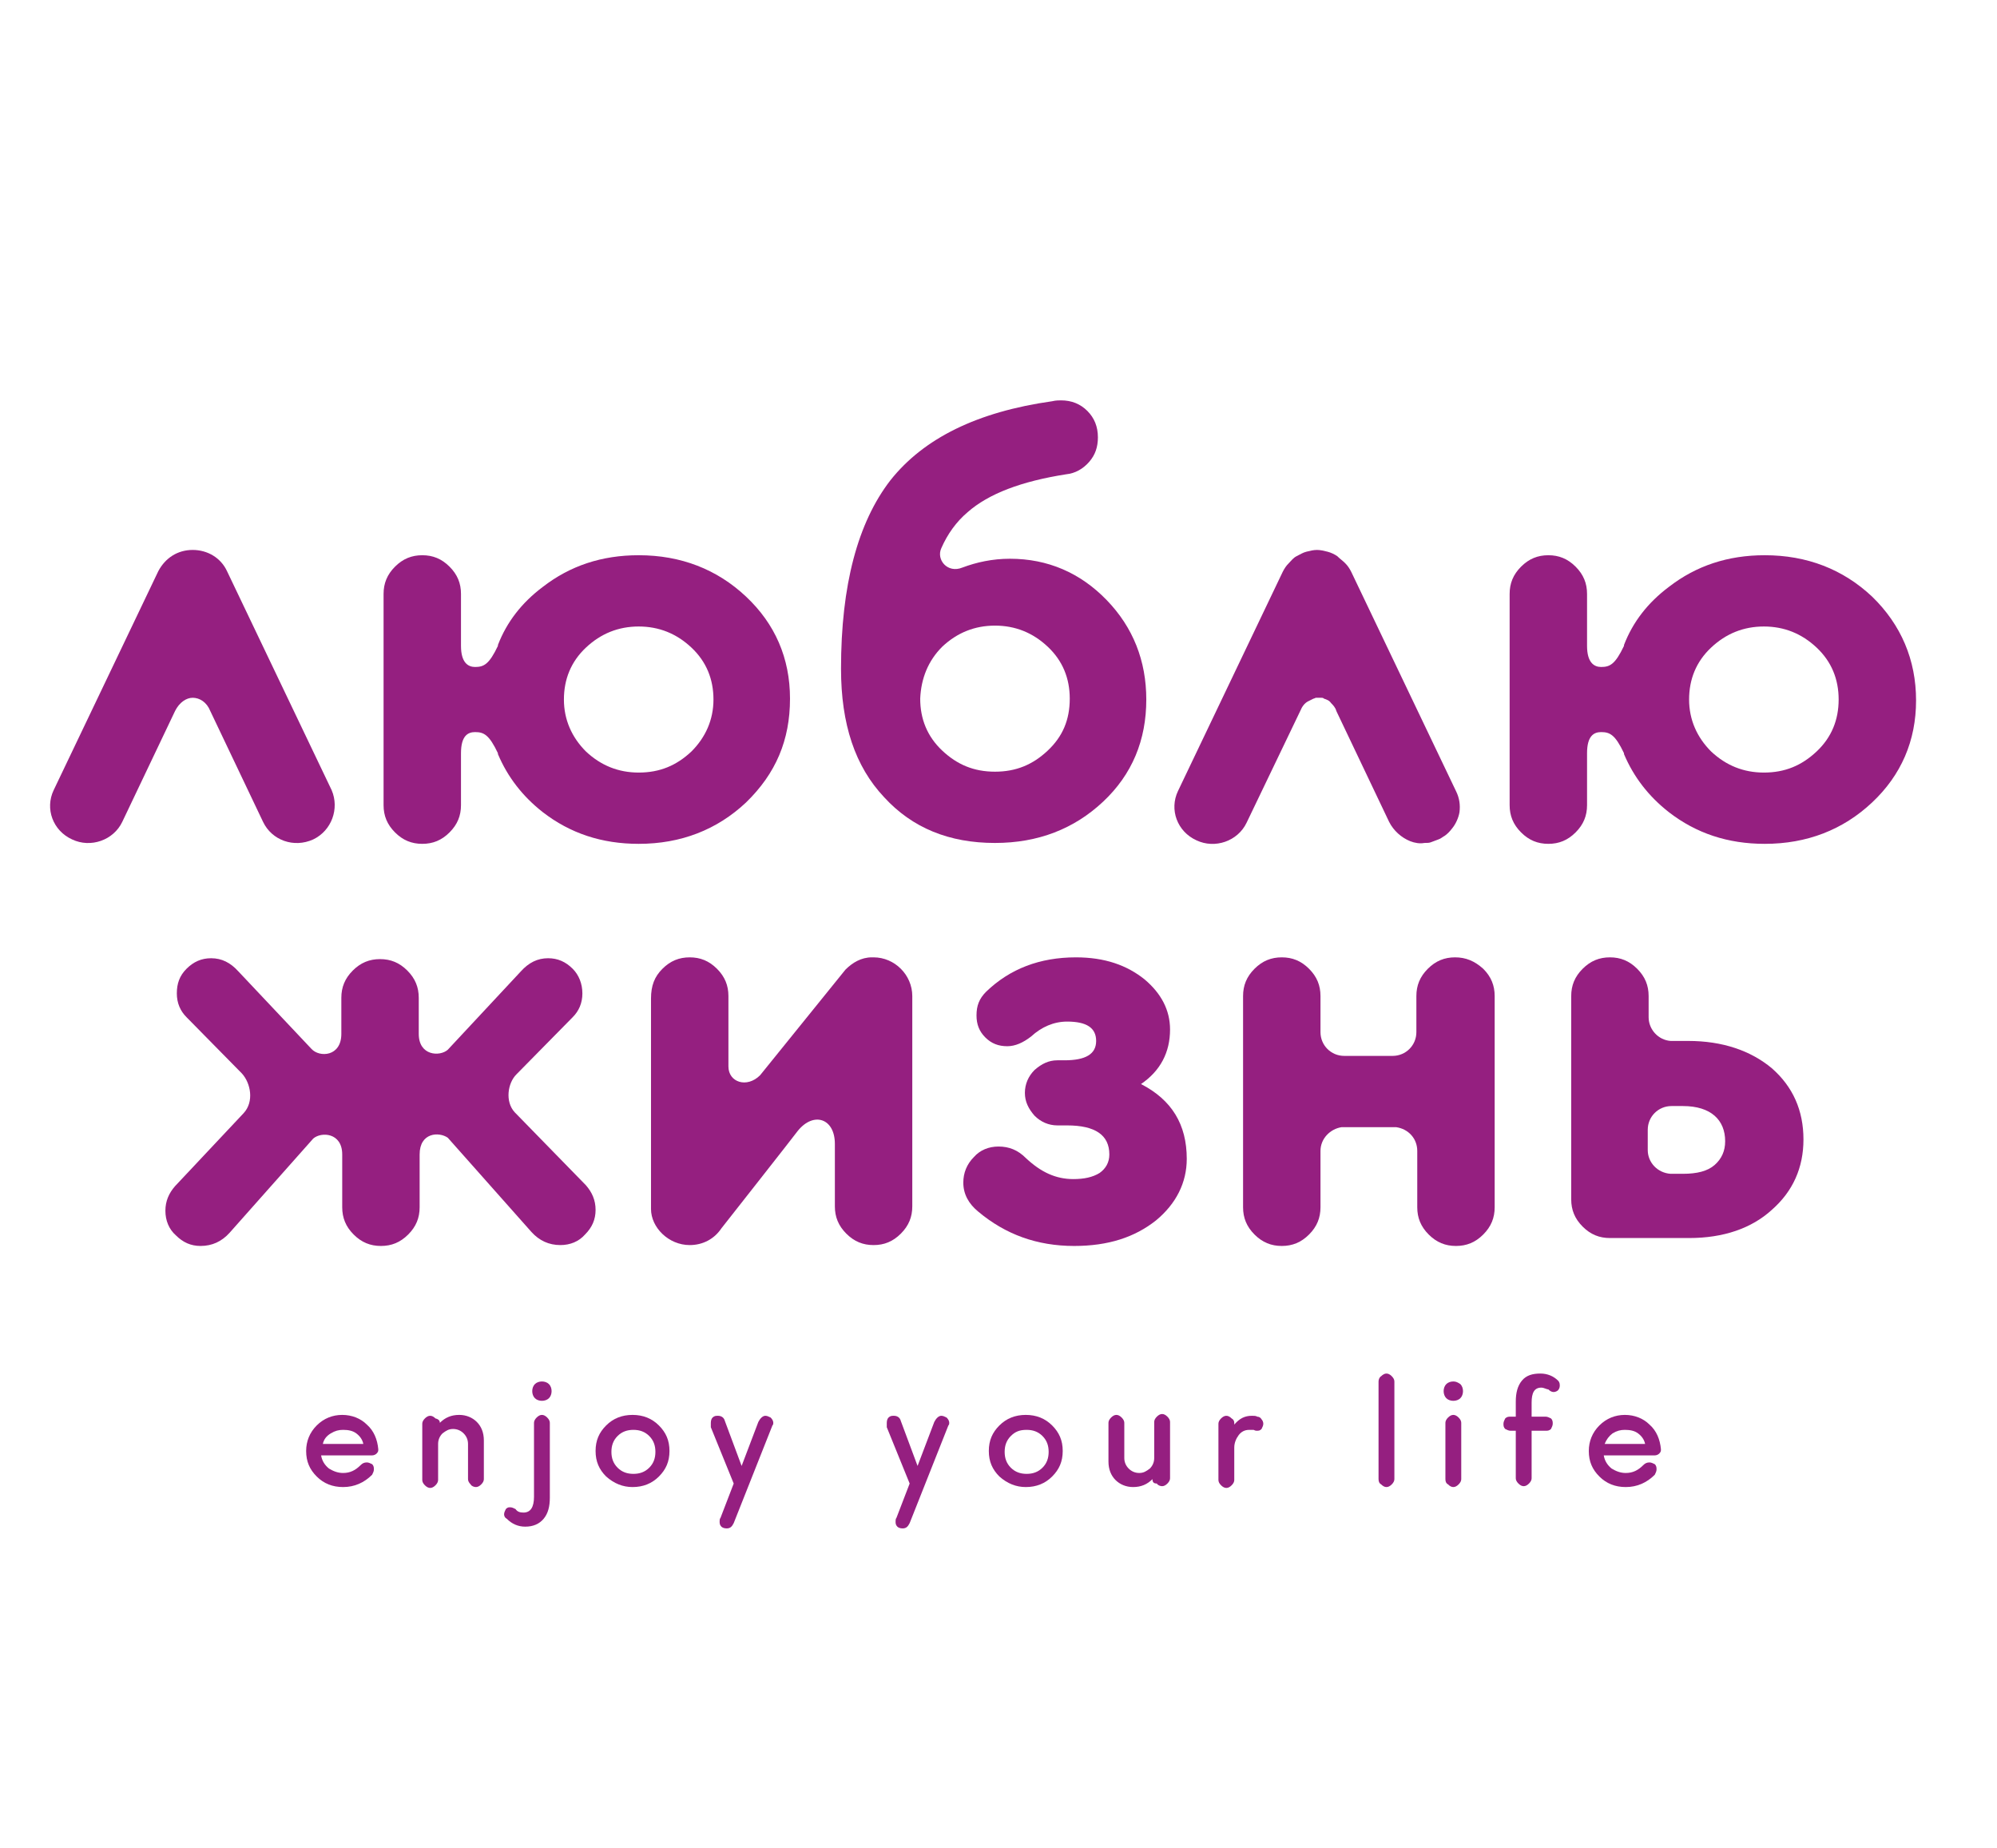 <?xml version="1.0" encoding="utf-8"?><svg version="1.1" id="Layer_1" xmlns="http://www.w3.org/2000/svg" x="0px" y="0px" viewBox="-192 292 227 210" xml:space="preserve" enable-background="new -192 292 227 210"><g><g><path d="M-153,461c-1.2,0-2.2-0.4-3-1.2c-0.8-0.8-1.2-1.7-1.2-2.9c0-1.1,0.4-2.1,1.2-2.9c0.8-0.8,1.8-1.2,2.9-1.2
			c1.1,0,2.1,0.4,2.8,1.1c0.8,0.7,1.2,1.7,1.3,2.8c0,0.2,0,0.3-0.2,0.5c-0.1,0.1-0.3,0.2-0.5,0.2h-5.8c0.1,0.6,0.4,1.1,0.9,1.5
			c0.5,0.3,1,0.5,1.6,0.5c0.8,0,1.4-0.3,2-0.9c0.2-0.2,0.4-0.3,0.7-0.3c0.2,0,0.4,0.1,0.6,0.2c0.2,0.2,0.2,0.4,0.2,0.6
			c0,0.2-0.1,0.4-0.2,0.6C-150.6,460.5-151.7,461-153,461z M-155.3,456.1h4.6c-0.1-0.5-0.4-0.9-0.8-1.2c-0.4-0.3-0.9-0.4-1.5-0.4
			c-0.5,0-0.9,0.1-1.4,0.4C-154.9,455.2-155.2,455.6-155.3,456.1z" fill="#951F80"/><path d="M-142,453.7L-142,453.7c0.6-0.6,1.3-0.9,2.2-0.9c0.8,0,1.5,0.3,2,0.8c0.5,0.5,0.8,1.2,0.8,2.1v4.4
			c0,0.2-0.1,0.4-0.3,0.6c-0.2,0.2-0.4,0.3-0.6,0.3c-0.2,0-0.5-0.1-0.6-0.3c-0.2-0.2-0.3-0.4-0.3-0.6v-4c0-0.5-0.2-0.9-0.5-1.2
			c-0.3-0.3-0.7-0.5-1.2-0.5c-0.5,0-0.8,0.2-1.2,0.5c-0.3,0.3-0.5,0.7-0.5,1.2v4.1c0,0.2-0.1,0.4-0.3,0.6c-0.2,0.2-0.4,0.3-0.6,0.3
			c-0.2,0-0.4-0.1-0.6-0.3c-0.2-0.2-0.3-0.4-0.3-0.6v-6.4c0-0.2,0.1-0.4,0.3-0.6c0.2-0.2,0.4-0.3,0.6-0.3c0.2,0,0.4,0.1,0.6,0.3
			C-142.1,453.3-142,453.5-142,453.7z" fill="#951F80"/><path d="M-134.7,464.1c0-0.2,0.1-0.4,0.2-0.6c0.2-0.2,0.3-0.2,0.5-0.2c0.2,0,0.4,0.1,0.6,0.2c0.2,0.3,0.5,0.4,0.9,0.4
			c0.8,0,1.2-0.6,1.2-1.8v-8.4c0-0.2,0.1-0.4,0.3-0.6c0.2-0.2,0.4-0.3,0.6-0.3s0.4,0.1,0.6,0.3c0.2,0.2,0.3,0.4,0.3,0.6v8.5
			c0,1-0.2,1.8-0.7,2.4c-0.5,0.6-1.2,0.9-2.1,0.9c-0.8,0-1.5-0.3-2.1-0.9C-134.6,464.5-134.7,464.3-134.7,464.1z M-129.6,449.3
			c0.2,0.2,0.3,0.5,0.3,0.8c0,0.3-0.1,0.6-0.3,0.8c-0.2,0.2-0.5,0.3-0.8,0.3c-0.3,0-0.6-0.1-0.8-0.3c-0.2-0.2-0.3-0.5-0.3-0.8
			c0-0.3,0.1-0.6,0.3-0.8c0.2-0.2,0.5-0.3,0.8-0.3C-130.1,449-129.8,449.1-129.6,449.3z" fill="#951F80"/><path d="M-123.1,459.8c-0.8-0.8-1.2-1.7-1.2-2.9s0.4-2.1,1.2-2.9c0.8-0.8,1.8-1.2,3-1.2c1.2,0,2.2,0.4,3,1.2
			c0.8,0.8,1.2,1.7,1.2,2.9s-0.4,2.1-1.2,2.9c-0.8,0.8-1.8,1.2-3,1.2C-121.2,461-122.2,460.6-123.1,459.8z M-121.8,455.2
			c-0.5,0.5-0.7,1.1-0.7,1.8c0,0.7,0.2,1.3,0.7,1.8c0.5,0.5,1.1,0.7,1.8,0.7c0.7,0,1.3-0.2,1.8-0.7s0.7-1.1,0.7-1.8
			c0-0.7-0.2-1.3-0.7-1.8c-0.5-0.5-1.1-0.7-1.8-0.7C-120.7,454.5-121.3,454.7-121.8,455.2z" fill="#951F80"/><path d="M-111.2,453.7c0-0.3,0.1-0.5,0.2-0.6c0.2-0.2,0.4-0.2,0.6-0.2c0.4,0,0.7,0.2,0.8,0.6l1.9,5.1l1.9-5
			c0.2-0.4,0.5-0.7,0.8-0.7c0.2,0,0.4,0.1,0.6,0.2c0.2,0.2,0.3,0.4,0.3,0.6c0,0.1,0,0.2-0.1,0.3l-4.4,11.1c-0.2,0.4-0.4,0.6-0.8,0.6
			c-0.3,0-0.5-0.1-0.6-0.2c-0.2-0.2-0.2-0.4-0.2-0.6c0-0.1,0-0.3,0.1-0.4l1.5-3.9l-2.6-6.4C-111.2,454-111.2,453.8-111.2,453.7z" fill="#951F80"/><path d="M-91.2,453.7c0-0.3,0.1-0.5,0.2-0.6c0.2-0.2,0.4-0.2,0.6-0.2c0.4,0,0.7,0.2,0.8,0.6l1.9,5.1l1.9-5
			c0.2-0.4,0.5-0.7,0.8-0.7c0.2,0,0.4,0.1,0.6,0.2c0.2,0.2,0.3,0.4,0.3,0.6c0,0.1,0,0.2-0.1,0.3l-4.4,11.1c-0.2,0.4-0.4,0.6-0.8,0.6
			c-0.3,0-0.5-0.1-0.6-0.2c-0.2-0.2-0.2-0.4-0.2-0.6c0-0.1,0-0.3,0.1-0.4l1.5-3.9l-2.6-6.4C-91.2,454-91.2,453.8-91.2,453.7z" fill="#951F80"/><path d="M-78.4,459.8c-0.8-0.8-1.2-1.7-1.2-2.9s0.4-2.1,1.2-2.9c0.8-0.8,1.8-1.2,3-1.2c1.2,0,2.2,0.4,3,1.2
			c0.8,0.8,1.2,1.7,1.2,2.9s-0.4,2.1-1.2,2.9c-0.8,0.8-1.8,1.2-3,1.2C-76.5,461-77.5,460.6-78.4,459.8z M-77.1,455.2
			c-0.5,0.5-0.7,1.1-0.7,1.8c0,0.7,0.2,1.3,0.7,1.8c0.5,0.5,1.1,0.7,1.8,0.7c0.7,0,1.3-0.2,1.8-0.7c0.5-0.5,0.7-1.1,0.7-1.8
			c0-0.7-0.2-1.3-0.7-1.8c-0.5-0.5-1.1-0.7-1.8-0.7C-76.1,454.5-76.6,454.7-77.1,455.2z" fill="#951F80"/><path d="M-61,460.1L-61,460.1c-0.6,0.6-1.3,0.9-2.2,0.9c-0.8,0-1.5-0.3-2-0.8s-0.8-1.2-0.8-2.1v-4.4
			c0-0.2,0.1-0.4,0.3-0.6c0.2-0.2,0.4-0.3,0.6-0.3c0.2,0,0.4,0.1,0.6,0.3c0.2,0.2,0.3,0.4,0.3,0.6v4c0,0.5,0.2,0.9,0.5,1.2
			c0.3,0.3,0.7,0.5,1.2,0.5c0.5,0,0.8-0.2,1.2-0.5c0.3-0.3,0.5-0.7,0.5-1.2v-4.1c0-0.2,0.1-0.4,0.3-0.6c0.2-0.2,0.4-0.3,0.6-0.3
			c0.2,0,0.4,0.1,0.6,0.3c0.2,0.2,0.3,0.4,0.3,0.6v6.4c0,0.2-0.1,0.4-0.3,0.6c-0.2,0.2-0.4,0.3-0.6,0.3c-0.2,0-0.5-0.1-0.6-0.3
			C-60.9,460.6-61,460.4-61,460.1z" fill="#951F80"/><path d="M-51.7,453.7v0.2c0.6-0.7,1.2-1,2-1c0.2,0,0.5,0,0.6,0.1c0.2,0,0.4,0.1,0.5,0.3c0.1,0.1,0.2,0.3,0.2,0.5
			c0,0.2-0.1,0.4-0.2,0.6c-0.2,0.2-0.3,0.2-0.6,0.2c0,0-0.1,0-0.3-0.1c-0.2,0-0.3,0-0.5,0c-0.5,0-0.9,0.2-1.2,0.6
			c-0.3,0.4-0.5,0.9-0.5,1.4v3.7c0,0.2-0.1,0.4-0.3,0.6c-0.2,0.2-0.4,0.3-0.6,0.3s-0.4-0.1-0.6-0.3c-0.2-0.2-0.3-0.4-0.3-0.6v-6.4
			c0-0.2,0.1-0.4,0.3-0.6c0.2-0.2,0.4-0.3,0.6-0.3s0.4,0.1,0.6,0.3C-51.8,453.3-51.7,453.5-51.7,453.7z" fill="#951F80"/><path d="M-35.3,460.1v-11.1c0-0.2,0.1-0.5,0.3-0.6c0.2-0.2,0.4-0.3,0.6-0.3s0.4,0.1,0.6,0.3c0.2,0.2,0.3,0.4,0.3,0.6
			v11.1c0,0.2-0.1,0.4-0.3,0.6c-0.2,0.2-0.4,0.3-0.6,0.3s-0.4-0.1-0.6-0.3C-35.2,460.6-35.3,460.4-35.3,460.1z" fill="#951F80"/><path d="M-26,449.3c0.2,0.2,0.3,0.5,0.3,0.8c0,0.3-0.1,0.6-0.3,0.8c-0.2,0.2-0.5,0.3-0.8,0.3c-0.3,0-0.6-0.1-0.8-0.3
			c-0.2-0.2-0.3-0.5-0.3-0.8c0-0.3,0.1-0.6,0.3-0.8c0.2-0.2,0.5-0.3,0.8-0.3C-26.5,449-26.3,449.1-26,449.3z M-27.7,460.1v-6.4
			c0-0.2,0.1-0.4,0.3-0.6c0.2-0.2,0.4-0.3,0.6-0.3c0.2,0,0.4,0.1,0.6,0.3c0.2,0.2,0.3,0.4,0.3,0.6v6.4c0,0.2-0.1,0.4-0.3,0.6
			c-0.2,0.2-0.4,0.3-0.6,0.3c-0.2,0-0.4-0.1-0.6-0.3C-27.6,460.6-27.7,460.4-27.7,460.1z" fill="#951F80"/><path d="M-16.8,449.7c-0.8,0-1.1,0.6-1.1,1.7v1.6h1.6c0.2,0,0.4,0.1,0.6,0.2c0.2,0.2,0.2,0.4,0.2,0.6
			c0,0.2-0.1,0.4-0.2,0.6c-0.2,0.2-0.4,0.2-0.6,0.2h-1.6v5.4c0,0.2-0.1,0.4-0.3,0.6c-0.2,0.2-0.4,0.3-0.6,0.3
			c-0.2,0-0.4-0.1-0.6-0.3c-0.2-0.2-0.3-0.4-0.3-0.6v-5.4h-0.6c-0.2,0-0.4-0.1-0.6-0.2c-0.2-0.2-0.2-0.4-0.2-0.6
			c0-0.2,0.1-0.4,0.2-0.6c0.2-0.2,0.4-0.2,0.6-0.2h0.6v-1.7c0-1,0.2-1.8,0.7-2.4c0.5-0.6,1.2-0.8,2.1-0.8c0.8,0,1.5,0.3,2,0.8
			c0.2,0.2,0.2,0.4,0.2,0.6c0,0.2-0.1,0.4-0.2,0.5c-0.1,0.1-0.3,0.2-0.5,0.2c-0.2,0-0.4-0.1-0.6-0.3
			C-16.2,449.9-16.5,449.7-16.8,449.7z" fill="#951F80"/><path d="M-7.2,461c-1.2,0-2.2-0.4-3-1.2c-0.8-0.8-1.2-1.7-1.2-2.9c0-1.1,0.4-2.1,1.2-2.9c0.8-0.8,1.8-1.2,2.9-1.2
			c1.1,0,2.1,0.4,2.8,1.1c0.8,0.7,1.2,1.7,1.3,2.8c0,0.2,0,0.3-0.2,0.5c-0.1,0.1-0.3,0.2-0.5,0.2h-5.8c0.1,0.6,0.4,1.1,0.9,1.5
			c0.5,0.3,1,0.5,1.6,0.5c0.8,0,1.4-0.3,2-0.9c0.2-0.2,0.4-0.3,0.7-0.3c0.2,0,0.4,0.1,0.6,0.2c0.2,0.2,0.2,0.4,0.2,0.6
			c0,0.2-0.1,0.4-0.2,0.6C-4.8,460.5-5.9,461-7.2,461z M-9.6,456.1H-5c-0.1-0.5-0.4-0.9-0.8-1.2c-0.4-0.3-0.9-0.4-1.5-0.4
			c-0.5,0-0.9,0.1-1.4,0.4C-9.1,455.2-9.4,455.6-9.6,456.1z" fill="#951F80"/></g><g><path d="M-172.1,372.8c0.5-1,1.3-1.5,2-1.5c0.8,0,1.6,0.5,2,1.5l0,0l6,12.6c1,2.1,3.5,3,5.7,2c2.1-1,3-3.5,2.1-5.6
			l-11.9-24.9c-0.7-1.5-2.2-2.4-3.9-2.4c-1.7,0-3.1,0.9-3.9,2.4l-11.9,24.9c-1,2.1-0.1,4.6,2.1,5.6c2.1,1,4.7,0.1,5.7-2
			L-172.1,372.8L-172.1,372.8z" fill="#951F80"/><path d="M-102.2,371.4c0-4.6-1.7-8.5-5-11.6c-3.3-3.1-7.4-4.7-12.2-4.7c-4.2,0-7.8,1.2-10.9,3.6
			c-2.4,1.8-4.1,4-5.1,6.6c0,0,0,0,0,0.1c-1,2.1-1.6,2.4-2.6,2.4c-0.8,0-1.6-0.5-1.6-2.4v-5.9c0-1.2-0.4-2.2-1.3-3.1
			c-0.9-0.9-1.9-1.3-3.1-1.3c-1.2,0-2.2,0.4-3.1,1.3c-0.9,0.9-1.3,1.9-1.3,3.1v12v12c0,1.2,0.4,2.2,1.3,3.1c0.9,0.9,1.9,1.3,3.1,1.3
			c1.2,0,2.2-0.4,3.1-1.3c0.9-0.9,1.3-1.9,1.3-3.1v-5.9c0-2,0.8-2.4,1.6-2.4c1,0,1.6,0.3,2.6,2.4c0,0,0,0,0,0.1
			c1.1,2.6,2.8,4.8,5.1,6.6c3.1,2.4,6.7,3.6,10.9,3.6c4.8,0,8.9-1.6,12.2-4.7C-103.8,379.9-102.2,376.1-102.2,371.4z M-113.4,377.4
			c-1.7,1.6-3.6,2.4-6,2.4c-2.3,0-4.3-0.8-6-2.4c-1.6-1.6-2.5-3.6-2.5-5.9s0.8-4.3,2.5-5.9c1.7-1.6,3.7-2.4,6-2.4
			c2.3,0,4.3,0.8,6,2.4c1.7,1.6,2.5,3.6,2.5,5.9S-111.8,375.8-113.4,377.4z" fill="#951F80"/><path d="M-44.2,372.8L-44.2,372.8c0.2-0.5,0.5-0.9,0.9-1.1c0.2-0.1,0.4-0.2,0.6-0.3c0.1,0,0.2-0.1,0.3-0.1
			c0.1,0,0.2,0,0.3,0c0.1,0,0.2,0,0.3,0c0.1,0,0.2,0,0.3,0.1c0.3,0.1,0.6,0.2,0.8,0.5c0.2,0.2,0.5,0.5,0.6,0.9v0l6,12.6
			c0.5,1,1.4,1.8,2.4,2.2c0.5,0.2,1.1,0.3,1.6,0.2c0.3,0,0.6,0,0.8-0.1c0.3-0.1,0.5-0.2,0.8-0.3c0.3-0.1,0.5-0.3,0.7-0.4
			c0.3-0.2,0.6-0.5,0.9-0.9c0.4-0.5,0.7-1.2,0.8-1.8c0.1-0.8,0-1.6-0.4-2.4l-11.9-24.9c-0.2-0.4-0.4-0.7-0.7-1
			c-0.3-0.3-0.6-0.5-0.9-0.8c-0.3-0.2-0.7-0.4-1.1-0.5c-0.4-0.1-0.8-0.2-1.2-0.2c-0.4,0-0.8,0.1-1.2,0.2c-0.4,0.1-0.7,0.3-1.1,0.5
			s-0.6,0.5-0.9,0.8c-0.3,0.3-0.5,0.6-0.7,1l-11.9,24.9c-1,2.1-0.1,4.6,2.1,5.6c2.1,1,4.7,0.1,5.7-2L-44.2,372.8z" fill="#951F80"/><path d="M20.8,359.8c-3.3-3.1-7.4-4.7-12.2-4.7c-4.2,0-7.8,1.2-10.9,3.6c-2.4,1.8-4.1,4-5.1,6.6c0,0,0,0,0,0.1
			c-1,2.1-1.6,2.4-2.6,2.4c-0.8,0-1.6-0.5-1.6-2.4v-5.9c0-1.2-0.4-2.2-1.3-3.1c-0.9-0.9-1.9-1.3-3.1-1.3c-1.2,0-2.2,0.4-3.1,1.3
			c-0.9,0.9-1.3,1.9-1.3,3.1v12v12c0,1.2,0.4,2.2,1.3,3.1c0.9,0.9,1.9,1.3,3.1,1.3c1.2,0,2.2-0.4,3.1-1.3c0.9-0.9,1.3-1.9,1.3-3.1
			v-5.9c0-2,0.8-2.4,1.6-2.4c1,0,1.6,0.3,2.6,2.4c0,0,0,0,0,0.1c1.1,2.6,2.8,4.8,5.1,6.6c3.1,2.4,6.7,3.6,10.9,3.6
			c4.8,0,8.9-1.6,12.2-4.7c3.3-3.1,5-7,5-11.6S24.1,363,20.8,359.8z M14.5,377.4c-1.7,1.6-3.6,2.4-6,2.4c-2.3,0-4.3-0.8-6-2.4
			c-1.6-1.6-2.5-3.6-2.5-5.9s0.8-4.3,2.5-5.9c1.7-1.6,3.7-2.4,6-2.4c2.3,0,4.3,0.8,6,2.4c1.7,1.6,2.5,3.6,2.5,5.9
			S16.2,375.8,14.5,377.4z" fill="#951F80"/><path d="M-78.9,387.8c4.9,0,9-1.6,12.3-4.7c3.3-3.1,4.9-7,4.9-11.6c0-4.4-1.5-8.2-4.5-11.3c-3-3.1-6.7-4.7-11-4.7
			c-2,0-3.8,0.4-5.4,1c-1.7,0.7-3-0.9-2.4-2.2c0.7-1.6,1.7-3,3-4.1c2.4-2.1,6.1-3.5,11.2-4.3c1-0.1,1.9-0.6,2.6-1.4
			c0.7-0.8,1-1.7,1-2.8c0-1.2-0.4-2.2-1.2-3c-0.8-0.8-1.8-1.2-3-1.2c-0.2,0-0.6,0-1,0.1c-8.5,1.2-14.6,4.2-18.4,9
			c-3.7,4.8-5.6,11.9-5.6,21.4c0,6.3,1.6,11.1,4.9,14.6C-88.3,386.1-84.1,387.8-78.9,387.8z M-84.9,365.5c1.7-1.6,3.7-2.4,6-2.4
			s4.3,0.8,6,2.4c1.7,1.6,2.5,3.6,2.5,5.9c0,2.4-0.8,4.3-2.5,5.9c-1.7,1.6-3.6,2.4-6,2.4s-4.3-0.8-6-2.4c-1.7-1.6-2.5-3.6-2.5-5.9
			C-87.3,369.1-86.5,367.1-84.9,365.5z" fill="#951F80"/><path d="M-92.7,400.8c0,0-0.2,0-0.2,0c-1.2,0-2.2,0.6-3,1.4c0,0-9.7,12-9.7,12c-1.5,1.5-3.6,0.8-3.6-1v-8
			c0-1.2-0.4-2.2-1.3-3.1c-0.9-0.9-1.9-1.3-3.1-1.3c-1.2,0-2.2,0.4-3.1,1.3c-0.9,0.9-1.3,1.9-1.3,3.4v23.9c0,2.1,2,4.1,4.4,4.1
			c1.5,0,2.8-0.7,3.6-1.9c0,0,0,0,0,0c0,0,8.5-10.8,8.7-11.1c1.8-2.2,4.2-1.4,4.2,1.5v7.1c0,1.2,0.4,2.2,1.3,3.1
			c0.9,0.9,1.9,1.3,3.1,1.3c1.2,0,2.2-0.4,3.1-1.3c0.9-0.9,1.3-1.9,1.3-3.1v-23.9C-88.3,402.8-90.3,400.8-92.7,400.8z" fill="#951F80"/><path d="M-133.5,418.4c-1.1-1.2-0.8-3.3,0.2-4.3l6.4-6.5c0.7-0.7,1.1-1.6,1.1-2.7c0-1.1-0.4-2.1-1.1-2.8
			c-0.8-0.8-1.7-1.2-2.8-1.2c-1.2,0-2.2,0.5-3.1,1.5l-8.3,8.9c-0.9,0.8-3.3,0.7-3.3-1.8l0-4.1c0-1.2-0.4-2.2-1.3-3.1
			c-0.9-0.9-1.9-1.3-3.1-1.3c-1.2,0-2.2,0.4-3.1,1.3c-0.9,0.9-1.3,1.9-1.3,3.1v4.1c0,2.6-2.5,2.7-3.4,1.7l-8.3-8.8
			c-0.9-1-1.9-1.5-3.1-1.5c-1.1,0-2,0.4-2.8,1.2c-0.8,0.8-1.1,1.7-1.1,2.8c0,1.1,0.4,2,1.1,2.7l6.3,6.4c1,1.1,1.4,3.2,0.2,4.5
			l-7.8,8.3c-0.7,0.8-1.1,1.7-1.1,2.8c0,1.1,0.4,2.1,1.2,2.8c0.8,0.8,1.7,1.2,2.8,1.2c1.3,0,2.4-0.5,3.3-1.5l9.5-10.7
			c0.9-0.8,3.3-0.7,3.3,1.8v6c0,1.2,0.4,2.2,1.3,3.1c0.9,0.9,1.9,1.3,3.1,1.3c1.2,0,2.2-0.4,3.1-1.3c0.9-0.9,1.3-1.9,1.3-3.1l0-6
			c0-2.5,2.2-2.6,3.2-1.9l9.5,10.7c0.9,1,2,1.5,3.3,1.5c1.1,0,2.1-0.4,2.8-1.2c0.8-0.8,1.2-1.7,1.2-2.8c0-1.1-0.4-2-1.1-2.8
			L-133.5,418.4z" fill="#951F80"/><path d="M-62.3,415.2c2.2-1.5,3.3-3.6,3.3-6.2c0-2.2-1-4.1-2.9-5.7c-2-1.6-4.5-2.5-7.8-2.5c-4.1,0-7.5,1.3-10.2,3.9
			c-0.8,0.8-1.1,1.6-1.1,2.7c0,1,0.3,1.8,1,2.5c0.7,0.7,1.5,1,2.5,1c0.9,0,1.8-0.4,2.7-1.1c1.2-1.1,2.6-1.7,4.1-1.7
			c2.2,0,3.3,0.7,3.3,2.2c0,1.5-1.2,2.2-3.6,2.2h-0.8c-1,0-1.8,0.4-2.6,1.1c-0.7,0.7-1.1,1.6-1.1,2.6c0,1,0.4,1.8,1.1,2.6
			c0.7,0.7,1.6,1.1,2.6,1.1h1.1c3.2,0,4.8,1.1,4.8,3.3c0,0.9-0.4,1.6-1.1,2.1c-0.8,0.5-1.8,0.7-3,0.7c-2,0-3.7-0.8-5.4-2.4
			c-0.9-0.9-1.9-1.3-3.1-1.3c-1.1,0-2.1,0.4-2.8,1.2c-0.8,0.8-1.2,1.8-1.2,2.9c0,1.3,0.6,2.4,1.7,3.3c3.1,2.6,6.7,3.9,10.9,3.9
			c3.9,0,6.9-1,9.3-2.9c2.3-1.9,3.5-4.3,3.5-7C-57.1,419.8-58.8,417-62.3,415.2z" fill="#951F80"/><path d="M-26.6,400.8c-1.2,0-2.2,0.4-3.1,1.3c-0.9,0.9-1.3,1.9-1.3,3.1v4.1c0,1.5-1.2,2.7-2.7,2.7h-5.5
			c-1.5,0-2.7-1.2-2.7-2.7v-4.1c0-1.2-0.4-2.2-1.3-3.1c-0.9-0.9-1.9-1.3-3.1-1.3c-1.2,0-2.2,0.4-3.1,1.3c-0.9,0.9-1.3,1.9-1.3,3.1
			v24c0,1.2,0.4,2.2,1.3,3.1c0.9,0.9,1.9,1.3,3.1,1.3c1.2,0,2.2-0.4,3.1-1.3c0.9-0.9,1.3-1.9,1.3-3.1v-6.4c0-1.4,1.1-2.5,2.4-2.7
			h6.2c1.4,0.2,2.4,1.3,2.4,2.7v6.4c0,1.2,0.4,2.2,1.3,3.1c0.9,0.9,1.9,1.3,3.1,1.3c1.2,0,2.2-0.4,3.1-1.3c0.9-0.9,1.3-1.9,1.3-3.1
			v-24c0-1.2-0.4-2.2-1.3-3.1C-24.4,401.2-25.4,400.8-26.6,400.8z" fill="#951F80"/><path d="M-0.1,410.3h-2c-1.4-0.1-2.5-1.3-2.5-2.7l0-2.4c0-1.2-0.4-2.2-1.3-3.1c-0.9-0.9-1.9-1.3-3.1-1.3
			c-1.2,0-2.2,0.4-3.1,1.3c-0.9,0.9-1.3,1.9-1.3,3.1v23.1c0,1.2,0.4,2.2,1.3,3.1c0.9,0.9,1.9,1.3,3.1,1.3h9c3.9,0,7.1-1.1,9.4-3.2
			c2.4-2.1,3.6-4.8,3.6-8c0-3.3-1.2-6-3.6-8.1C7,411.4,3.8,410.3-0.1,410.3z M2.9,424.4c-0.8,0.7-2,1-3.6,1h-1.4
			c-1.5-0.1-2.6-1.3-2.6-2.7v-2.3c0-1.5,1.2-2.7,2.7-2.7h1.3c1.6,0,2.8,0.4,3.6,1.1s1.2,1.7,1.2,2.9C4.1,422.8,3.7,423.7,2.9,424.4z
			" fill="#951F80"/></g></g></svg>